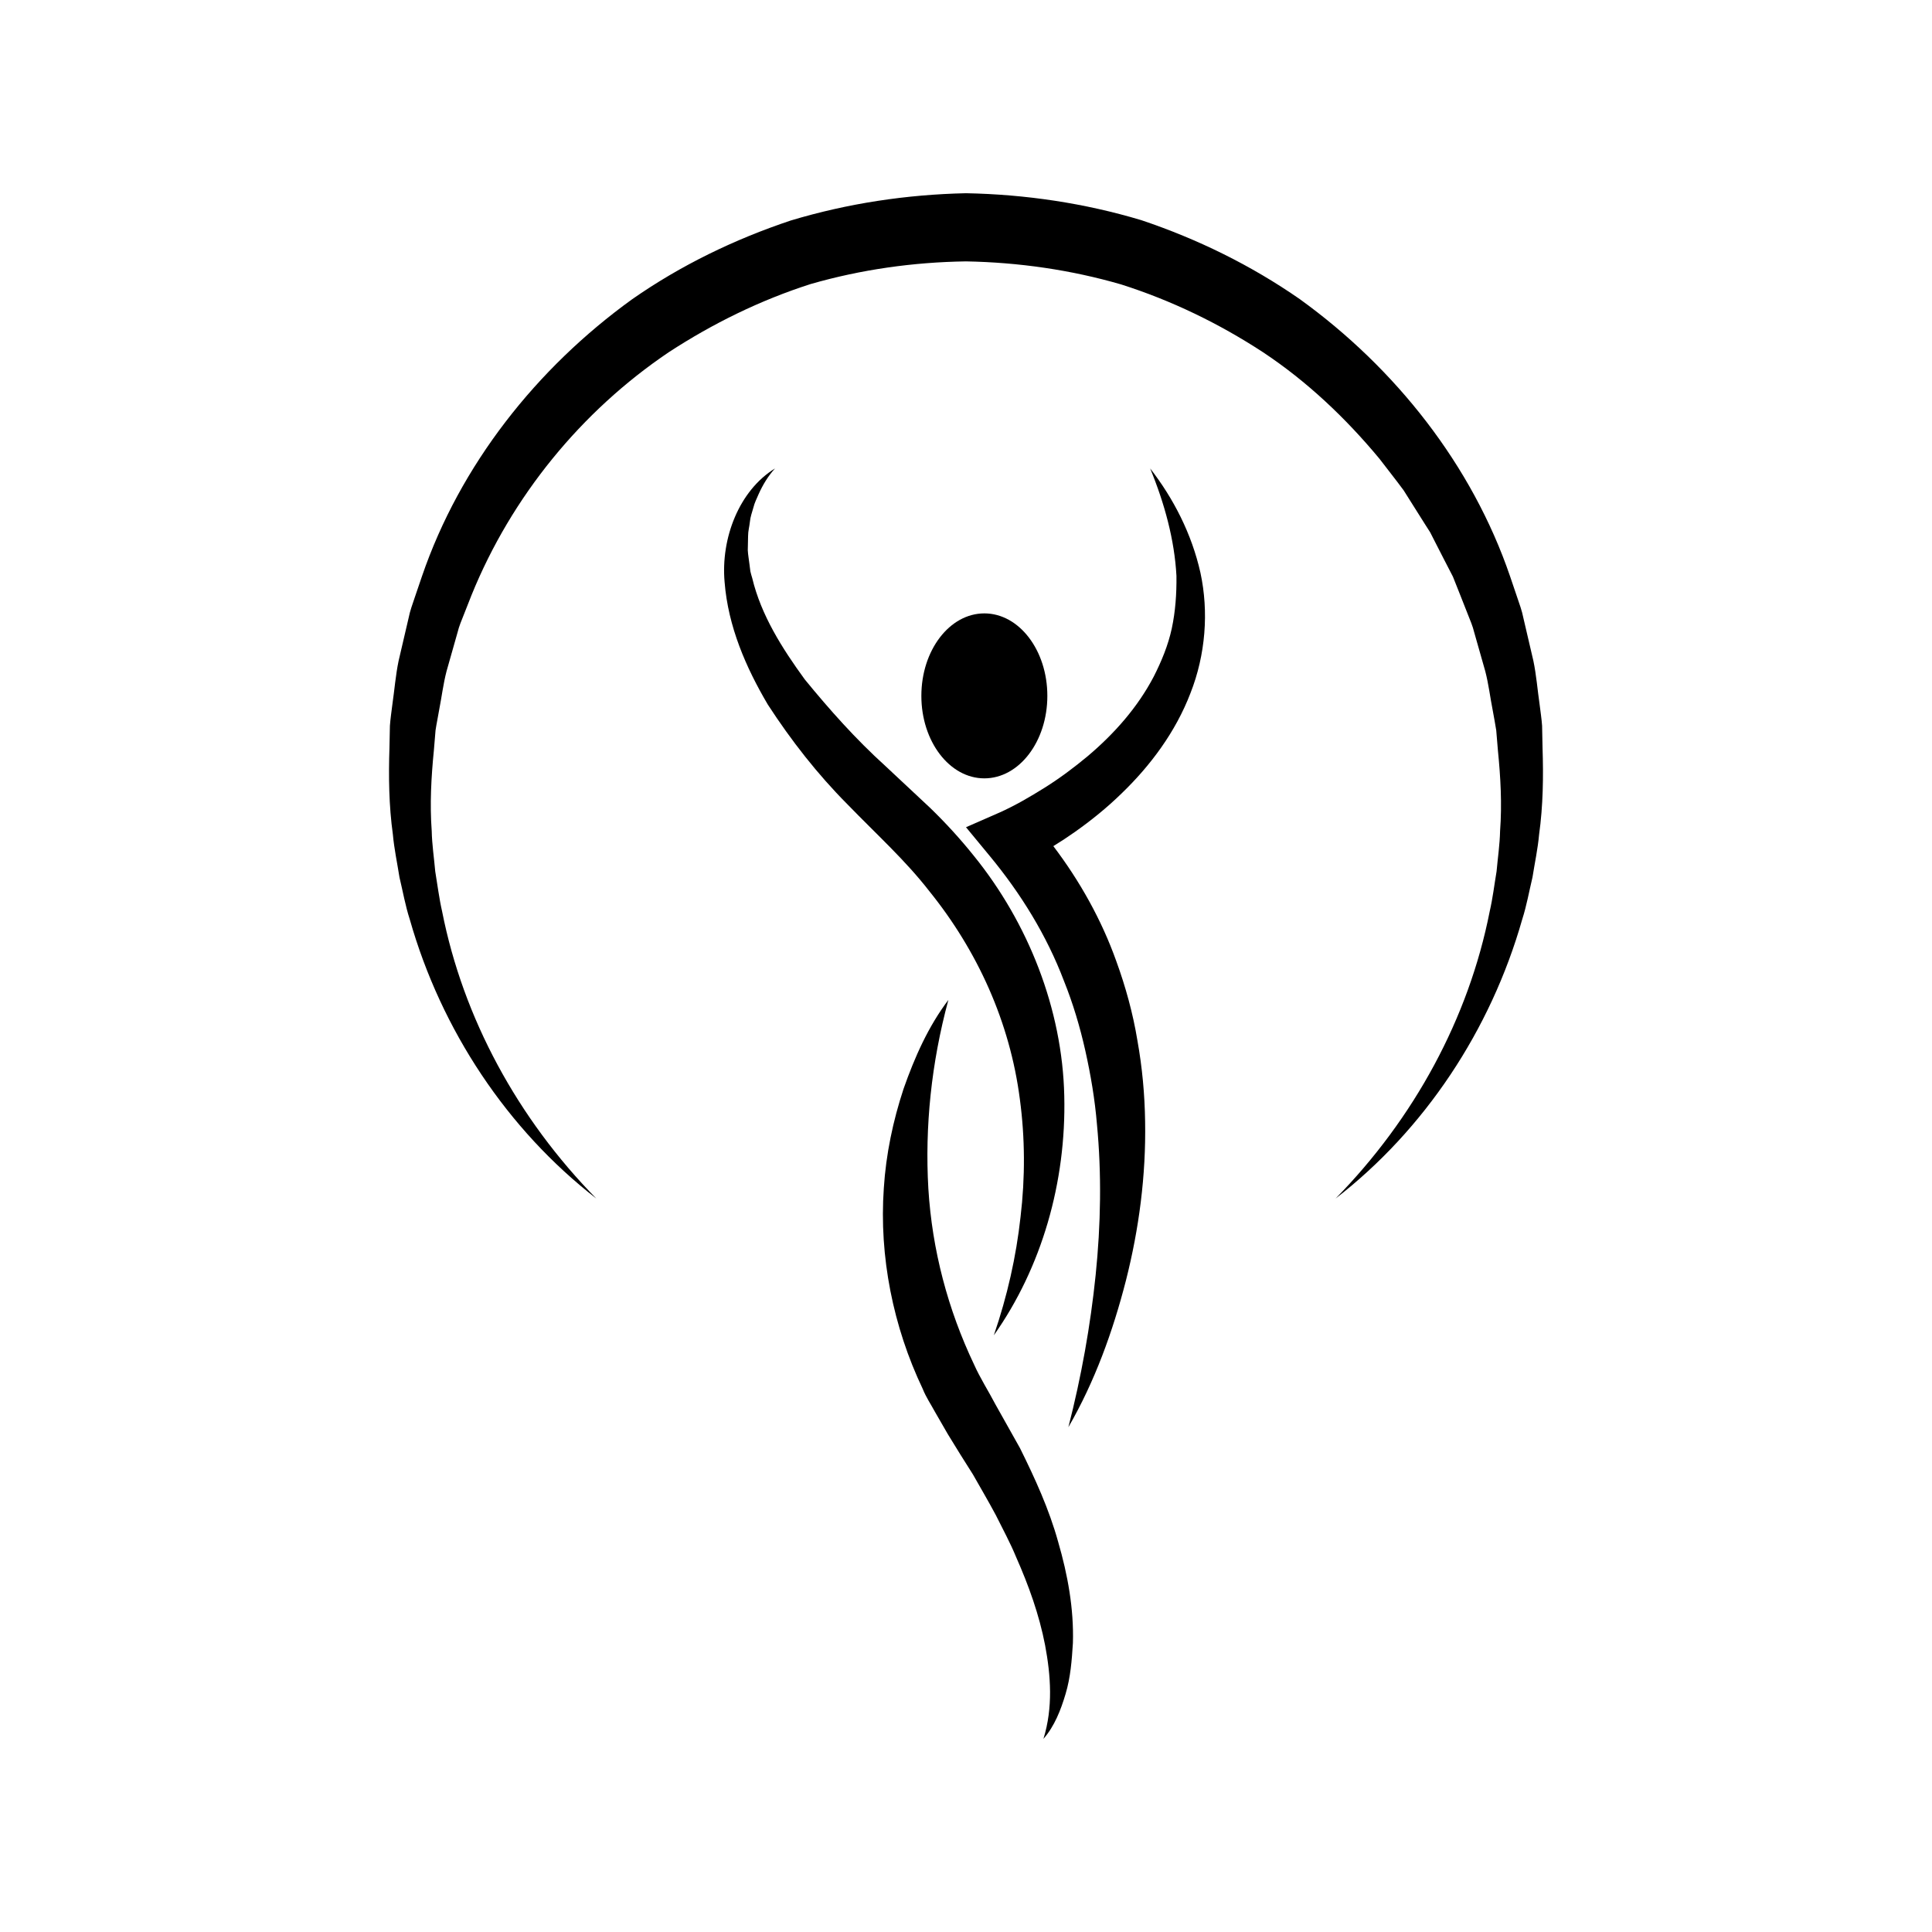 <svg xmlns="http://www.w3.org/2000/svg" xmlns:xlink="http://www.w3.org/1999/xlink" width="500" zoomAndPan="magnify" viewBox="0 0 375 375" height="500" preserveAspectRatio="xMidYMid meet" version="1.0"><defs><clipPath id="b018929045"><path d="M 171 194 L 209 194 L 209 337.5 L 171 337.5 Z M 171 194 " clip-rule="nonzero"/></clipPath><clipPath id="de05cc4256"><path d="M 75.375 37.5 L 299.625 37.5 L 299.625 233 L 75.375 233 Z M 75.375 37.5 " clip-rule="nonzero"/></clipPath></defs><path fill="#000000" d="M 150.426 90.926 C 149.078 92.41 148.059 94.117 147.266 95.871 C 146.887 96.762 146.449 97.602 146.227 98.539 C 145.969 99.453 145.641 100.324 145.555 101.277 C 145.457 102.215 145.199 103.098 145.203 104.039 L 145.145 106.797 C 145.191 107.711 145.371 108.633 145.473 109.535 L 145.645 110.887 C 145.73 111.336 145.891 111.781 146.012 112.227 C 147.727 119.387 151.793 125.82 156.211 131.883 C 161.023 137.766 166.09 143.461 171.828 148.66 L 180.523 156.793 C 183.523 159.695 186.359 162.793 188.988 166.074 C 199.582 179.121 206.203 195.883 206.574 212.699 C 206.973 229.457 202.199 246.027 192.902 259.18 C 195.508 251.602 197.242 243.906 198.086 236.203 C 199.004 228.52 198.957 220.828 197.957 213.375 C 196.035 198.43 189.75 184.574 180.359 172.949 C 175.711 166.969 170.34 162.156 164.457 156.086 C 158.699 150.297 153.566 143.738 149.043 136.773 C 144.801 129.59 141.32 121.609 140.645 112.977 C 139.887 104.461 143.465 95.207 150.426 90.926 " fill-opacity="1" fill-rule="nonzero"/><g clip-path="url(#b018929045)"><path fill="#000000" d="M 175.379 211.344 C 177.535 205.203 180.188 199.223 184.078 194.086 C 180.754 206.395 179.504 218.719 180.191 230.691 C 180.926 242.664 183.996 254.188 189.055 264.828 C 190.254 267.516 191.871 270.016 193.238 272.637 L 197.98 281.082 C 200.883 286.938 203.625 292.91 205.395 299.301 C 207.234 305.625 208.453 312.238 208.25 318.918 C 208.043 322.246 207.793 325.566 206.836 328.762 C 205.902 331.922 204.676 335.066 202.531 337.512 C 204.422 331.41 203.957 325.211 202.852 319.328 C 201.715 313.426 199.668 307.738 197.234 302.242 C 196.098 299.465 194.637 296.801 193.301 294.102 C 191.879 291.438 190.332 288.812 188.844 286.184 C 187.184 283.582 185.637 281.105 183.969 278.363 L 181.465 274.02 C 180.672 272.551 179.723 271.164 179.105 269.594 C 173.34 257.504 170.625 243.863 171.547 230.637 C 171.965 224.02 173.34 217.531 175.379 211.344 " fill-opacity="1" fill-rule="nonzero"/></g><path fill="#000000" d="M 212.664 247.488 C 213.676 237.648 213.836 227.809 212.914 218.188 C 212.512 213.371 211.707 208.629 210.668 203.973 C 209.625 199.316 208.266 194.754 206.504 190.375 C 203.145 181.535 198.148 173.457 192.141 166.184 L 187.5 160.562 L 194.02 157.707 C 195.32 157.137 196.965 156.289 198.418 155.484 C 199.898 154.637 201.383 153.773 202.832 152.852 C 205.738 151.023 208.488 148.965 211.105 146.785 C 216.316 142.391 220.836 137.258 223.93 131.344 C 225.438 128.383 226.73 125.273 227.445 121.973 C 228.145 118.676 228.391 115.258 228.348 111.773 C 227.973 104.82 226.059 97.762 223.246 90.926 C 227.773 96.754 231.301 103.586 233.004 111.168 C 234.641 118.75 234.012 127.074 231.066 134.543 C 228.188 142.051 223.316 148.598 217.68 154.023 C 214.871 156.766 211.824 159.227 208.641 161.477 C 207.254 162.457 205.871 163.363 204.453 164.234 C 209.598 171.016 213.809 178.539 216.664 186.539 C 218.492 191.559 219.91 196.723 220.77 201.953 C 221.707 207.168 222.191 212.438 222.266 217.684 C 222.453 228.176 221.074 238.555 218.547 248.531 C 215.992 258.492 212.477 268.195 207.371 277.016 C 209.891 267.191 211.652 257.336 212.664 247.488 " fill-opacity="1" fill-rule="nonzero"/><path fill="#000000" d="M 191.062 151.078 C 184.309 151.078 178.836 143.91 178.836 135.07 C 178.836 126.227 184.309 119.059 191.062 119.059 C 197.816 119.059 203.289 126.227 203.289 135.07 C 203.289 143.91 197.816 151.078 191.062 151.078 " fill-opacity="1" fill-rule="nonzero"/><g clip-path="url(#de05cc4256)"><path fill="#000000" d="M 75.594 145.117 L 75.68 140.875 C 75.781 139.469 75.996 138.07 76.168 136.668 C 76.574 133.871 76.793 131.031 77.371 128.262 L 79.305 119.973 C 79.574 118.57 80.078 117.238 80.527 115.895 L 81.902 111.859 C 89.293 90.27 104.125 71.48 122.707 58.078 C 132.129 51.5 142.562 46.445 153.484 42.801 C 164.52 39.477 175.973 37.754 187.488 37.504 C 199.004 37.723 210.469 39.418 221.516 42.73 C 232.445 46.391 242.852 51.504 252.285 58.059 C 270.863 71.469 285.711 90.25 293.098 111.848 L 294.469 115.887 C 294.922 117.238 295.426 118.562 295.691 119.965 L 297.625 128.254 C 298.207 131.027 298.422 133.867 298.828 136.664 C 298.996 138.07 299.223 139.465 299.32 140.875 L 299.406 145.113 C 299.59 150.754 299.516 156.391 298.738 161.973 C 298.488 164.77 297.887 167.523 297.453 170.289 C 296.801 173.02 296.32 175.781 295.461 178.453 C 289.344 199.973 276.473 219.301 259.238 232.633 C 274.469 217.117 285.078 197.609 289.148 176.91 C 289.742 174.344 290.047 171.723 290.484 169.137 C 290.715 166.523 291.109 163.93 291.164 161.305 C 291.555 156.07 291.262 150.832 290.742 145.641 L 290.418 141.754 C 290.23 140.465 289.961 139.191 289.742 137.91 C 289.238 135.359 288.938 132.773 288.285 130.266 L 286.156 122.785 C 285.863 121.527 285.336 120.34 284.863 119.133 L 283.441 115.527 L 282.012 111.93 L 280.234 108.488 L 278.473 105.047 L 277.598 103.328 L 276.559 101.699 L 272.445 95.172 C 270.922 93.098 269.309 91.094 267.758 89.051 C 261.207 81.152 253.695 74.035 245.16 68.375 C 236.602 62.777 227.355 58.309 217.637 55.215 C 207.836 52.367 197.695 50.922 187.488 50.734 C 177.285 50.887 167.137 52.309 157.32 55.141 C 147.594 58.258 138.379 62.777 129.809 68.363 C 112.848 79.801 99.289 96.375 91.52 115.52 L 90.098 119.129 C 89.625 120.332 89.102 121.52 88.801 122.785 L 86.68 130.262 C 86.023 132.773 85.723 135.359 85.219 137.906 C 85.012 139.191 84.727 140.465 84.539 141.75 L 84.215 145.641 C 83.699 150.832 83.41 156.078 83.797 161.305 C 83.852 163.93 84.25 166.523 84.48 169.141 C 84.914 171.73 85.23 174.352 85.816 176.914 C 89.895 197.613 100.504 217.125 115.742 232.633 C 98.52 219.289 85.648 199.973 79.535 178.449 C 78.672 175.781 78.195 173.02 77.539 170.289 C 77.105 167.523 76.508 164.77 76.258 161.973 C 75.484 156.391 75.406 150.754 75.594 145.117 " fill-opacity="1" fill-rule="nonzero"/></g></svg>